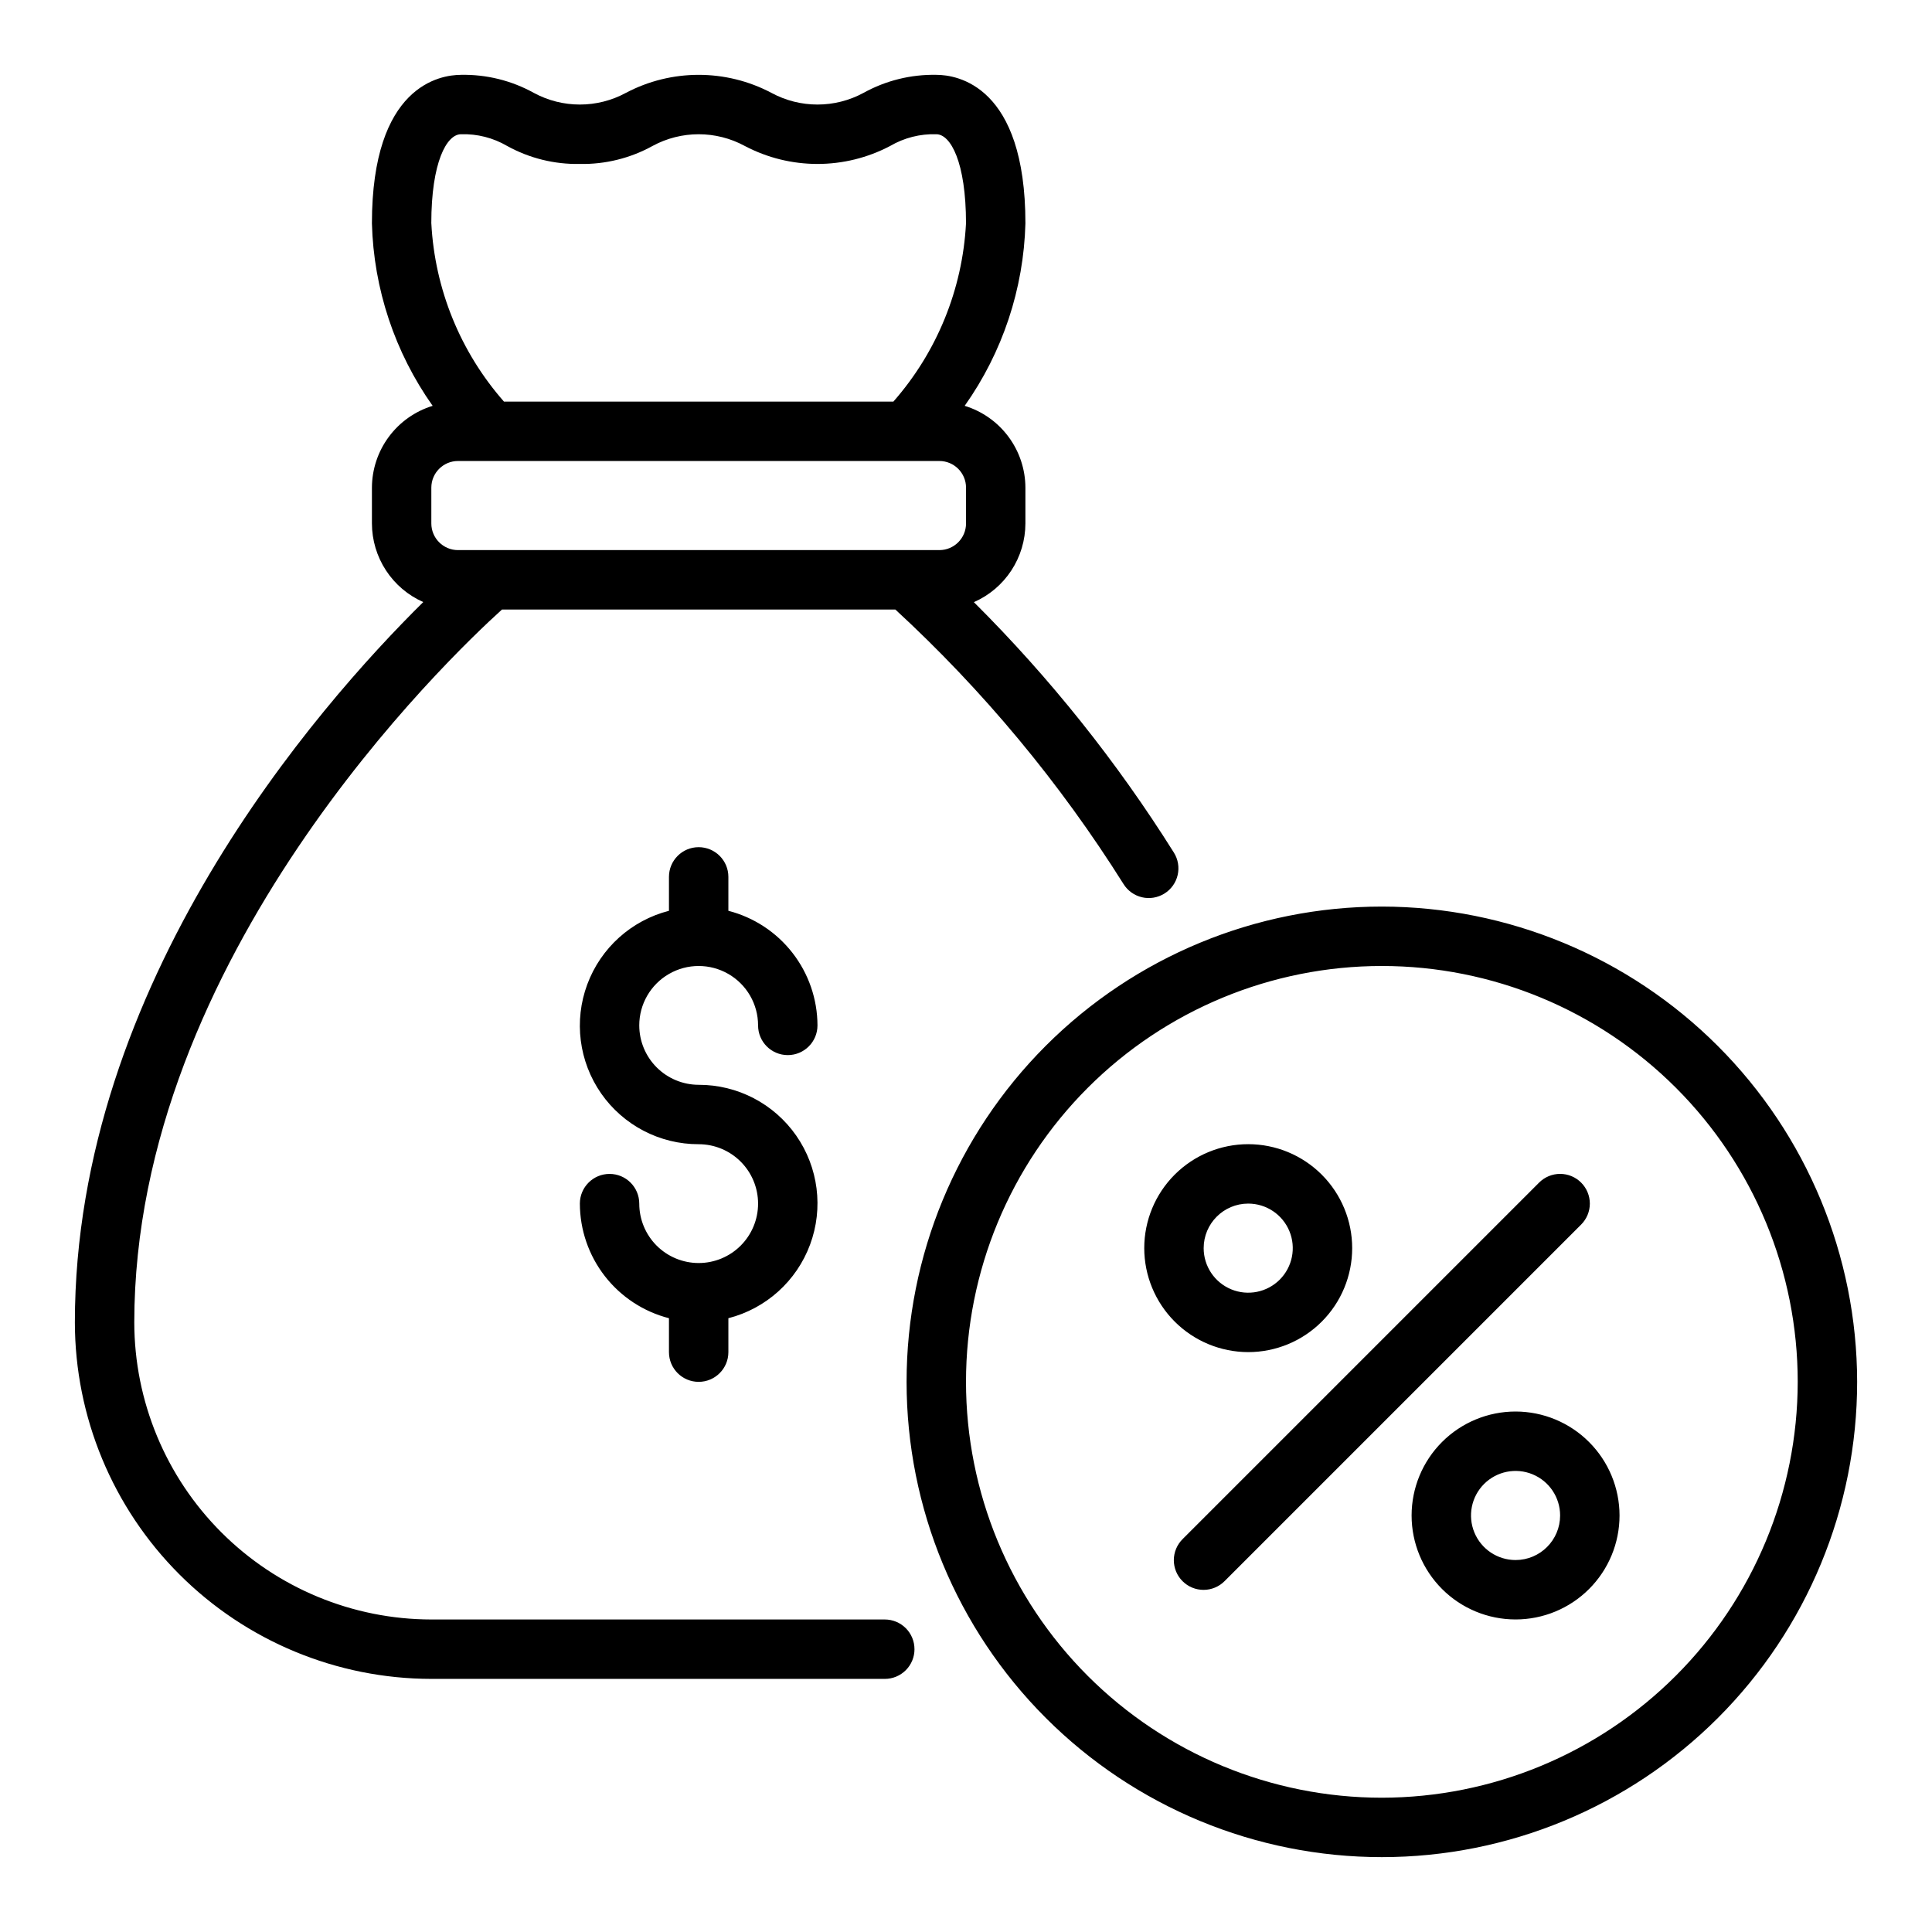 <?xml version="1.0" encoding="UTF-8"?>
<!-- Uploaded to: ICON Repo, www.iconrepo.com, Generator: ICON Repo Mixer Tools -->
<svg fill="#000000" width="800px" height="800px" version="1.1" viewBox="144 144 512 512" xmlns="http://www.w3.org/2000/svg">
 <path d="m313.41 415.74c0.004 4.176 1.664 8.176 4.617 11.129 2.953 2.949 6.953 4.609 11.125 4.617 10.301-0.023 19.957 5.004 25.848 13.453 5.887 8.449 7.262 19.25 3.676 28.902-3.586 9.656-11.672 16.941-21.648 19.5v8.992c0 4.348-3.527 7.871-7.875 7.871-4.348 0-7.871-3.523-7.871-7.871v-8.992c-6.742-1.734-12.719-5.656-16.992-11.152-4.273-5.496-6.602-12.254-6.621-19.215 0-4.348 3.523-7.875 7.871-7.875s7.871 3.527 7.871 7.875c0 4.172 1.66 8.18 4.609 11.133 2.953 2.949 6.961 4.609 11.133 4.609 4.176 0 8.184-1.66 11.133-4.609 2.953-2.953 4.613-6.961 4.613-11.133 0-4.176-1.66-8.184-4.613-11.133-2.949-2.953-6.957-4.613-11.133-4.613-10.297 0.023-19.953-5.004-25.844-13.453-5.887-8.453-7.262-19.25-3.676-28.906 3.586-9.656 11.672-16.941 21.648-19.5v-8.988c0-4.348 3.523-7.871 7.871-7.871 4.348 0 7.875 3.523 7.875 7.871v8.988c6.742 1.734 12.719 5.66 16.992 11.156s6.602 12.254 6.621 19.215c0 4.348-3.523 7.871-7.871 7.871s-7.871-3.523-7.871-7.871c0-5.625-3-10.82-7.871-13.633-4.871-2.812-10.875-2.812-15.746 0s-7.871 8.008-7.871 13.633zm322.75 94.465c0 33.406-13.27 65.441-36.891 89.062-23.621 23.621-55.656 36.891-89.062 36.891s-65.441-13.27-89.062-36.891c-23.621-23.621-36.891-55.656-36.891-89.062s13.27-65.441 36.891-89.062c23.621-23.621 55.656-36.891 89.062-36.891 33.395 0.039 65.406 13.32 89.02 36.934 23.613 23.613 36.895 55.625 36.934 89.02zm-15.742 0h-0.004c0-29.23-11.609-57.262-32.277-77.93-20.668-20.668-48.699-32.277-77.93-32.277s-57.262 11.609-77.93 32.277c-20.668 20.668-32.277 48.699-32.277 77.93s11.609 57.262 32.277 77.93c20.668 20.668 48.699 32.277 77.93 32.277 29.219-0.031 57.23-11.652 77.895-32.312 20.66-20.664 32.281-48.676 32.312-77.895zm-234.07 70.848c0.004 2.09-0.824 4.09-2.301 5.566-1.477 1.477-3.481 2.309-5.57 2.305h-120.17c-25.043-0.027-49.055-9.988-66.766-27.695-17.707-17.711-27.672-41.723-27.699-66.77 0-89.867 64.223-163.14 92.328-190.91v0.004c-4.039-1.781-7.477-4.699-9.891-8.398-2.418-3.699-3.707-8.02-3.715-12.434v-9.488c0.016-4.859 1.59-9.586 4.484-13.484 2.894-3.902 6.965-6.777 11.609-8.199-10.031-14.172-15.633-31-16.094-48.355 0-36.523 18.074-39.359 23.617-39.359v-0.004c6.727-0.129 13.371 1.512 19.262 4.769 7.625 4.141 16.824 4.141 24.449 0 12.055-6.356 26.473-6.356 38.527 0 7.625 4.141 16.824 4.141 24.449 0 5.891-3.258 12.535-4.898 19.262-4.769 5.543 0 23.617 2.836 23.617 39.359v0.004c-0.461 17.355-6.062 34.184-16.094 48.355 4.644 1.422 8.715 4.297 11.609 8.199 2.894 3.898 4.469 8.625 4.484 13.484v9.488c-0.008 4.426-1.301 8.754-3.727 12.457s-5.871 6.621-9.926 8.398c20.125 20.047 37.906 42.312 53.004 66.375 1.109 1.77 1.469 3.91 0.996 5.945-0.469 2.039-1.734 3.805-3.508 4.906-1.773 1.105-3.914 1.461-5.949 0.984-2.035-0.477-3.797-1.742-4.898-3.519-16.844-26.816-37.176-51.277-60.461-72.738h-104.24c-14.223 12.852-97.449 92.242-97.449 188.93 0.023 20.871 8.324 40.879 23.082 55.637 14.758 14.758 34.77 23.062 55.637 23.086h120.17c2.09 0 4.094 0.828 5.57 2.305 1.477 1.477 2.305 3.481 2.301 5.566zm-128.04-377.86c0.918 17.461 7.699 34.102 19.242 47.23h103.21c11.543-13.129 18.324-29.77 19.242-47.23 0-16.227-4.082-23.617-7.871-23.617h-0.004c-4.285-0.137-8.52 0.941-12.223 3.106-12.055 6.356-26.473 6.356-38.527 0-7.625-4.141-16.824-4.141-24.449 0-5.891 3.254-12.535 4.898-19.262 4.766-6.731 0.133-13.375-1.512-19.266-4.766-3.703-2.164-7.938-3.242-12.223-3.106-3.793 0-7.875 7.387-7.875 23.617zm0 79.527c0.004 3.898 3.164 7.062 7.066 7.062h127.57c3.902 0 7.062-3.164 7.066-7.062v-9.488c-0.004-3.898-3.164-7.062-7.066-7.062h-127.57c-3.902 0-7.062 3.164-7.066 7.062zm188.93 192.05c0-7.305 2.902-14.312 8.07-19.48s12.176-8.07 19.48-8.07c7.309 0 14.316 2.902 19.484 8.07s8.07 12.176 8.07 19.48c0 7.309-2.902 14.316-8.07 19.484s-12.176 8.07-19.484 8.07c-7.305-0.012-14.305-2.914-19.473-8.082-5.164-5.164-8.07-12.168-8.078-19.473zm15.742 0h0.004c0 4.777 2.875 9.082 7.289 10.91 4.41 1.828 9.488 0.816 12.867-2.559 3.375-3.379 4.387-8.457 2.559-12.867-1.828-4.414-6.133-7.289-10.91-7.289-6.516 0.004-11.801 5.289-11.805 11.805zm110.21 70.848 0.004 0.004c0 7.305-2.902 14.312-8.07 19.48s-12.176 8.07-19.48 8.07c-7.309 0-14.316-2.902-19.484-8.07-5.168-5.168-8.07-12.176-8.07-19.48 0-7.309 2.902-14.316 8.07-19.484 5.168-5.168 12.176-8.07 19.484-8.07 7.301 0.008 14.305 2.914 19.469 8.082 5.168 5.164 8.074 12.168 8.082 19.473zm-15.742 0v0.004c0-4.777-2.875-9.082-7.289-10.91-4.41-1.828-9.488-0.816-12.867 2.559-3.375 3.379-4.387 8.457-2.559 12.867 1.828 4.414 6.133 7.289 10.91 7.289 6.516-0.004 11.801-5.289 11.805-11.805zm5.566-88.223v0.004c-1.477-1.477-3.477-2.309-5.566-2.309-2.086 0-4.09 0.832-5.566 2.309l-94.465 94.465h0.004c-1.492 1.473-2.336 3.477-2.344 5.574-0.004 2.098 0.824 4.109 2.309 5.59 1.48 1.484 3.492 2.312 5.59 2.305 2.094-0.004 4.102-0.848 5.574-2.34l94.465-94.465c1.477-1.477 2.309-3.477 2.309-5.562 0-2.09-0.832-4.09-2.309-5.566z"/>
</svg>